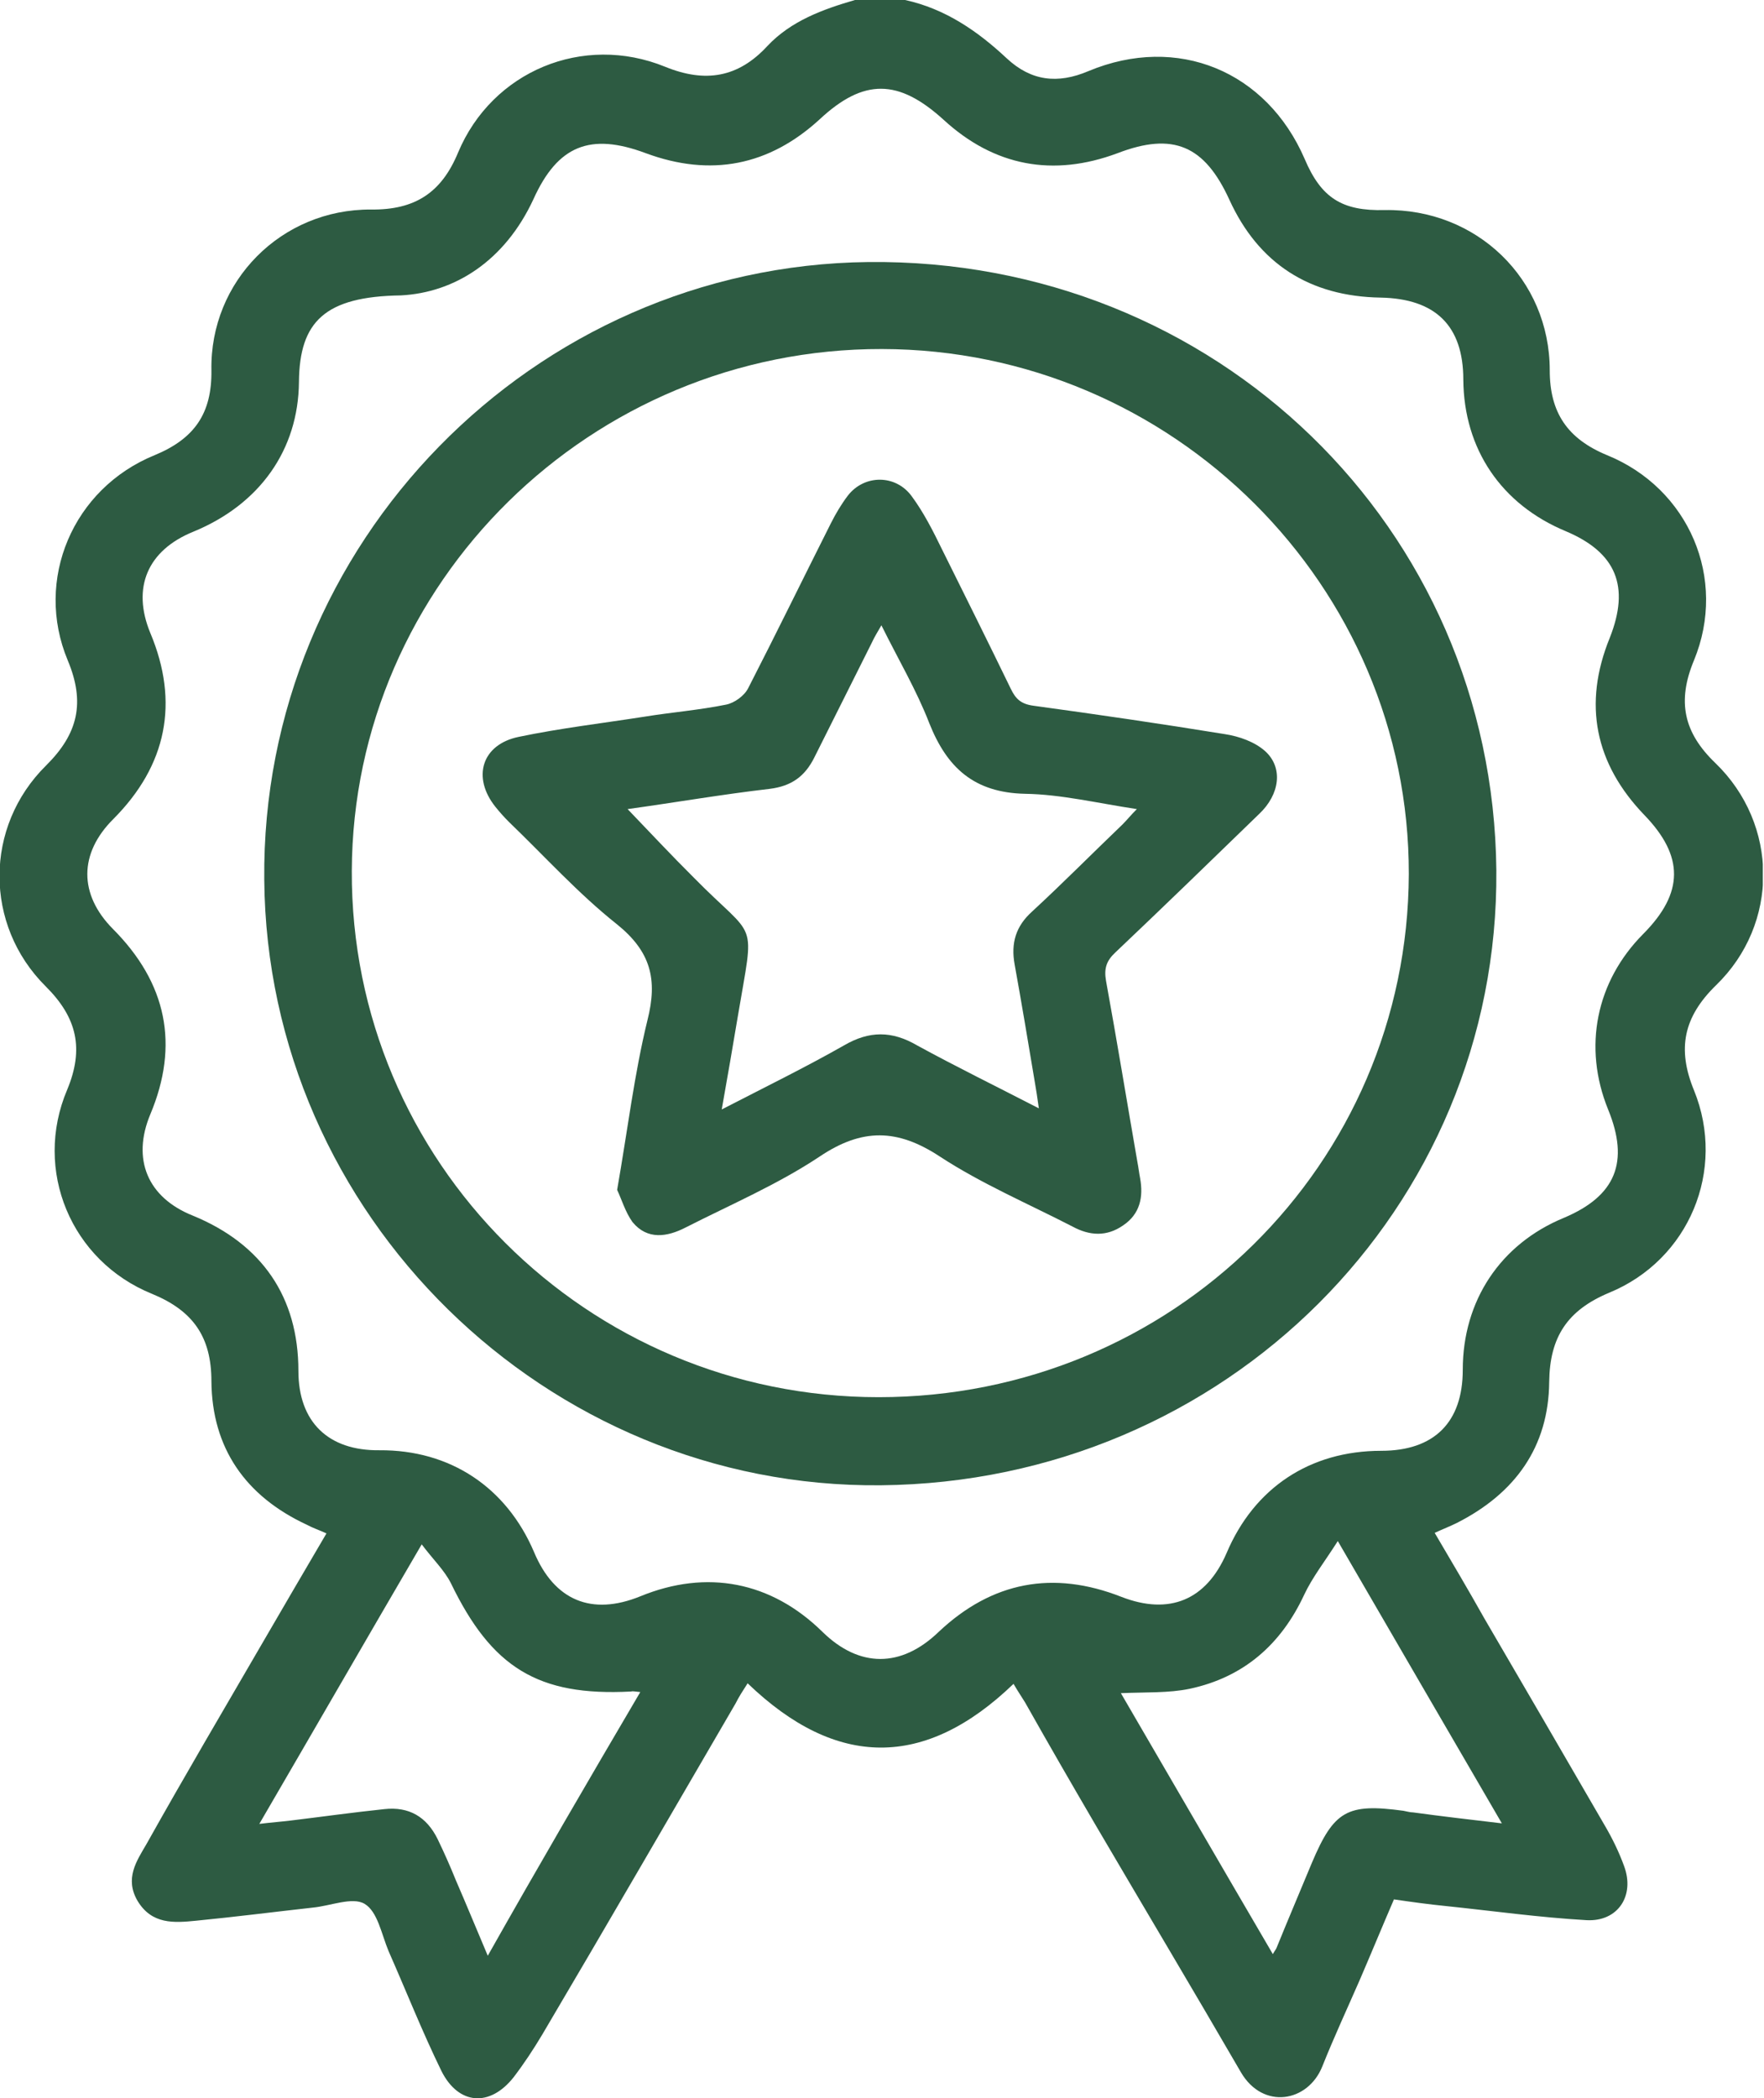 <svg width="74" height="88" viewBox="0 0 74 88" fill="none" xmlns="http://www.w3.org/2000/svg">
<g clip-path="url(#clip0_1287_2970)">
<path d="M37.968 0C39.654 0.367 41.017 1.308 42.241 2.455C43.257 3.396 44.365 3.534 45.659 2.983C49.4 1.423 53.141 2.983 54.735 6.677C55.428 8.307 56.305 8.857 58.084 8.811C61.941 8.743 65.012 11.703 65.012 15.535C65.012 17.302 65.751 18.403 67.414 19.091C70.855 20.491 72.472 24.277 71.063 27.697C70.347 29.418 70.624 30.725 71.964 32.01C74.62 34.58 74.643 38.757 71.987 41.327C70.624 42.658 70.347 43.989 71.063 45.733C72.425 49.083 70.855 52.846 67.506 54.223C65.751 54.957 65.012 56.081 64.989 57.963C64.966 60.694 63.557 62.644 61.109 63.883C60.832 64.021 60.532 64.136 60.185 64.296C60.901 65.512 61.594 66.683 62.264 67.876C63.95 70.767 65.636 73.658 67.322 76.573C67.645 77.123 67.922 77.697 68.13 78.271C68.592 79.51 67.876 80.611 66.559 80.542C64.573 80.428 62.61 80.152 60.624 79.946C59.931 79.877 59.261 79.785 58.476 79.67C57.991 80.795 57.529 81.919 57.044 83.043C56.513 84.26 55.959 85.453 55.474 86.669C54.873 88.184 52.98 88.505 52.056 86.921C50.047 83.457 47.991 80.015 45.959 76.55C44.966 74.852 43.973 73.131 43.003 71.41C42.864 71.18 42.703 70.951 42.518 70.629C38.8 74.209 35.081 74.186 31.363 70.606C31.155 70.928 30.993 71.18 30.855 71.456C28.153 76.091 25.474 80.726 22.749 85.338C22.379 85.958 21.986 86.554 21.548 87.128C20.555 88.39 19.238 88.298 18.522 86.876C17.714 85.224 17.044 83.525 16.305 81.85C16.005 81.139 15.843 80.175 15.289 79.854C14.781 79.556 13.857 79.946 13.118 80.015C11.478 80.198 9.862 80.405 8.222 80.565C7.298 80.657 6.374 80.726 5.774 79.739C5.22 78.798 5.728 78.064 6.143 77.353C7.737 74.507 9.4 71.685 11.04 68.863C11.917 67.348 12.795 65.857 13.695 64.319C13.395 64.181 13.118 64.09 12.864 63.952C10.3 62.759 8.892 60.739 8.869 57.94C8.869 56.081 8.106 54.98 6.374 54.269C2.979 52.892 1.386 49.083 2.818 45.709C3.534 43.989 3.233 42.681 1.917 41.373C-0.67 38.803 -0.67 34.672 1.94 32.102C3.28 30.771 3.58 29.463 2.841 27.697C1.432 24.323 3.049 20.491 6.49 19.091C8.153 18.403 8.892 17.348 8.869 15.535C8.799 11.794 11.802 8.766 15.566 8.789C17.414 8.811 18.522 8.077 19.215 6.402C20.647 2.983 24.458 1.4 27.899 2.799C29.585 3.488 30.97 3.258 32.194 1.928C33.187 0.872 34.527 0.39 35.866 0C36.582 0 37.275 0 37.968 0ZM16.813 12.391C13.626 12.437 12.564 13.493 12.541 16.017C12.518 18.862 10.901 21.157 8.106 22.304C6.19 23.084 5.52 24.645 6.305 26.549C7.529 29.463 6.998 32.102 4.758 34.351C3.303 35.797 3.303 37.518 4.735 38.963C6.998 41.235 7.529 43.828 6.305 46.742C5.52 48.624 6.19 50.23 8.083 50.987C10.993 52.18 12.518 54.406 12.518 57.504C12.518 59.638 13.765 60.854 15.912 60.831C18.892 60.808 21.247 62.392 22.402 65.099C23.257 67.142 24.827 67.784 26.86 66.958C29.654 65.811 32.356 66.338 34.504 68.45C36.051 69.964 37.806 69.964 39.377 68.45C41.617 66.338 44.181 65.857 47.044 66.981C49.054 67.761 50.601 67.119 51.455 65.145C52.61 62.415 54.943 60.854 57.945 60.854C60.162 60.854 61.363 59.661 61.363 57.458C61.363 54.567 62.934 52.18 65.613 51.079C67.784 50.161 68.361 48.739 67.46 46.536C66.398 43.92 66.952 41.166 68.938 39.17C70.647 37.449 70.647 35.911 68.984 34.19C66.906 32.033 66.398 29.532 67.529 26.756C68.384 24.599 67.807 23.176 65.682 22.281C62.98 21.157 61.409 18.839 61.386 15.925C61.386 13.653 60.208 12.529 57.922 12.483C54.943 12.437 52.795 11.06 51.571 8.375C50.532 6.104 49.215 5.53 46.883 6.425C44.181 7.435 41.709 6.976 39.585 5.025C37.691 3.304 36.236 3.281 34.388 5.002C32.264 6.953 29.816 7.435 27.09 6.425C24.758 5.553 23.395 6.104 22.379 8.353C21.178 10.945 19.076 12.276 16.813 12.391ZM47.021 71.02C49.146 74.668 51.248 78.294 53.395 81.965C53.488 81.804 53.534 81.758 53.557 81.69C54.042 80.496 54.55 79.303 55.035 78.133C55.959 75.953 56.513 75.632 58.869 75.953C59.007 75.976 59.146 76.022 59.285 76.022C60.462 76.183 61.64 76.32 63.003 76.481C60.693 72.511 58.476 68.702 56.121 64.64C55.566 65.512 55.058 66.155 54.712 66.889C53.742 68.977 52.171 70.354 49.908 70.836C49.031 71.02 48.084 70.974 47.021 71.02ZM26.86 70.974C26.628 70.951 26.536 70.928 26.467 70.951C22.564 71.157 20.624 69.941 18.915 66.407C18.638 65.857 18.153 65.398 17.691 64.778C15.358 68.771 13.164 72.58 10.878 76.504C11.432 76.435 11.802 76.412 12.171 76.366C13.488 76.206 14.804 76.022 16.12 75.884C17.16 75.769 17.899 76.206 18.361 77.146C18.638 77.72 18.892 78.294 19.123 78.867C19.561 79.877 19.977 80.887 20.462 82.034C22.587 78.271 24.689 74.668 26.86 70.974Z" fill="#2D5B42"/>
<path d="M36.952 62.3C22.91 62.438 11.201 50.964 11.086 36.898C10.947 22.809 22.356 11.152 36.421 10.991C50.993 10.831 62.633 22.12 62.772 36.508C62.887 50.666 51.409 62.162 36.952 62.3ZM36.998 14.64C24.804 14.617 14.804 24.438 14.758 36.531C14.712 48.716 24.619 58.605 36.859 58.605C49.169 58.605 59.054 48.853 59.1 36.669C59.123 24.576 49.192 14.663 36.998 14.64Z" fill="#2D5B42"/>
<path d="M25.889 49.909C26.328 47.408 26.605 45.067 27.16 42.795C27.598 41.074 27.298 39.904 25.866 38.757C24.25 37.472 22.864 35.934 21.363 34.489C21.155 34.282 20.97 34.076 20.785 33.846C19.792 32.607 20.208 31.23 21.755 30.909C23.511 30.542 25.289 30.335 27.044 30.06C28.176 29.877 29.331 29.785 30.462 29.555C30.808 29.486 31.224 29.188 31.386 28.867C32.564 26.572 33.695 24.255 34.85 21.96C35.058 21.547 35.289 21.157 35.566 20.79C36.259 19.895 37.575 19.895 38.245 20.813C38.753 21.501 39.146 22.281 39.515 23.038C40.485 24.989 41.455 26.939 42.402 28.89C42.61 29.326 42.841 29.532 43.349 29.601C46.028 29.968 48.707 30.358 51.386 30.794C51.986 30.886 52.633 31.116 53.072 31.506C53.834 32.194 53.696 33.319 52.818 34.145C50.809 36.095 48.822 38.023 46.79 39.95C46.421 40.294 46.305 40.615 46.398 41.143C46.859 43.667 47.275 46.215 47.714 48.739C47.76 48.968 47.783 49.197 47.829 49.427C47.968 50.207 47.829 50.919 47.114 51.4C46.421 51.882 45.705 51.836 44.989 51.446C43.118 50.483 41.178 49.656 39.423 48.509C37.645 47.339 36.166 47.316 34.388 48.509C32.633 49.679 30.647 50.528 28.753 51.492C27.991 51.882 27.16 52.02 26.536 51.263C26.236 50.85 26.074 50.299 25.889 49.909ZM43.58 46.49C43.511 45.985 43.465 45.71 43.418 45.434C43.141 43.782 42.864 42.107 42.564 40.455C42.402 39.56 42.61 38.849 43.303 38.229C44.596 37.036 45.82 35.797 47.09 34.581C47.275 34.397 47.437 34.191 47.691 33.938C46.028 33.686 44.504 33.319 43.003 33.296C40.855 33.25 39.723 32.194 38.984 30.335C38.453 28.959 37.691 27.674 36.975 26.228C36.79 26.549 36.675 26.733 36.582 26.939C35.774 28.546 34.966 30.175 34.157 31.781C33.765 32.561 33.21 32.974 32.287 33.089C30.3 33.319 28.314 33.663 26.328 33.938C27.275 34.925 28.176 35.889 29.099 36.806C31.779 39.537 31.663 38.39 30.947 42.658C30.739 43.897 30.531 45.113 30.277 46.536C32.102 45.595 33.788 44.769 35.404 43.851C36.467 43.231 37.414 43.231 38.476 43.851C40.07 44.723 41.755 45.549 43.58 46.49Z" fill="#2D5B42"/>
</g>
<defs>
<clipPath id="clip0_1287_2970">
<rect width="73.95" height="88" fill="white"/>
</clipPath>
</defs>
</svg>
